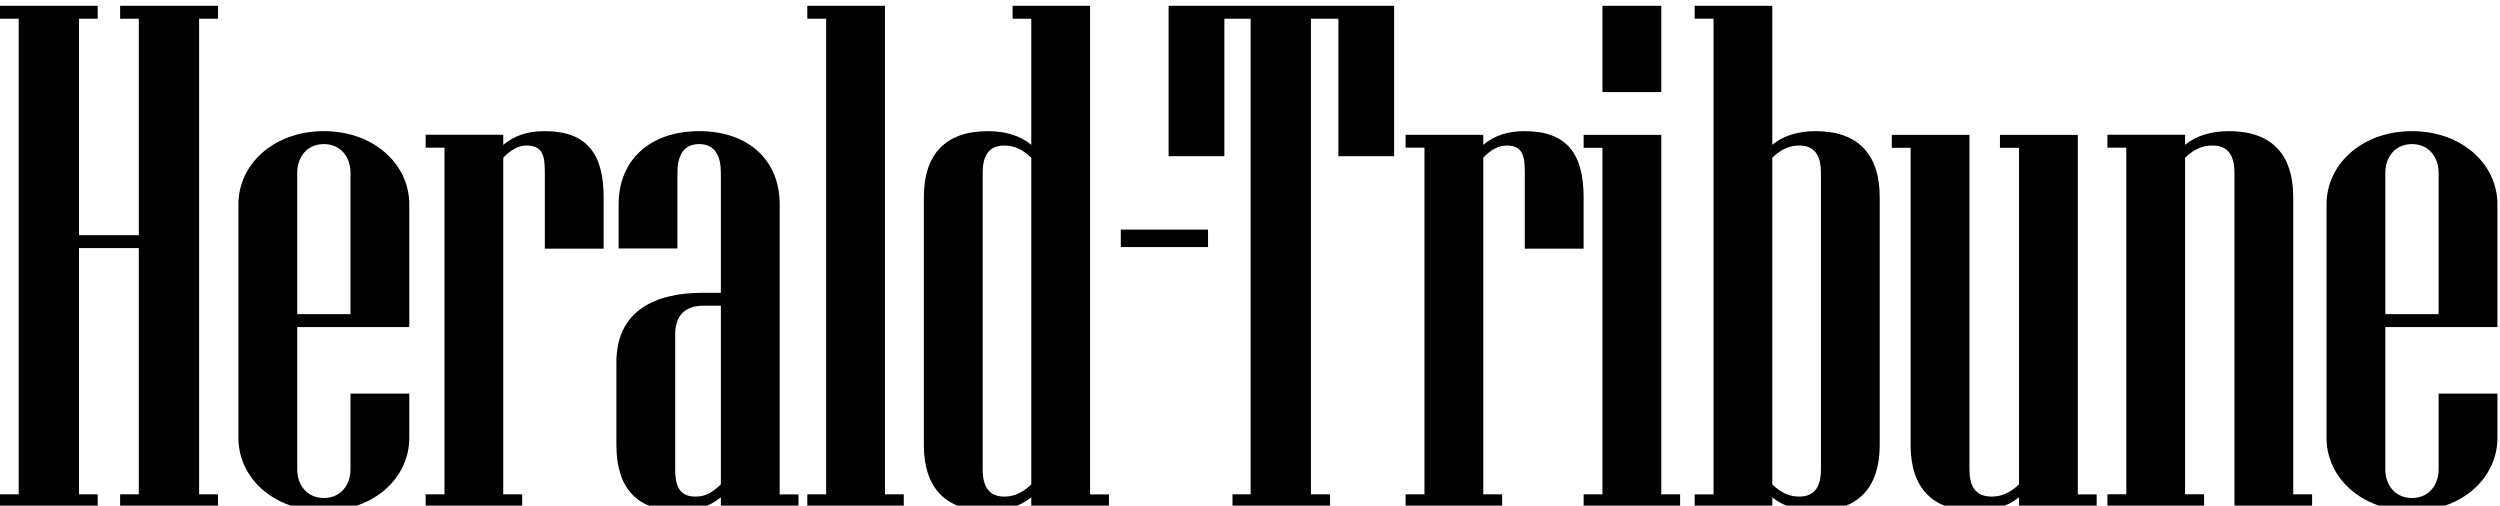 <svg xmlns:xlink="http://www.w3.org/1999/xlink" xmlns:inkscape="http://www.inkscape.org/namespaces/inkscape" xmlns:sodipodi="http://sodipodi.sourceforge.net/DTD/sodipodi-0.dtd" xmlns="http://www.w3.org/2000/svg" xmlns:svg="http://www.w3.org/2000/svg" width="1500" height="303.37" viewBox="0 0 105.833 21.405" version="1.1" id="svg1" inkscape:version="1.4.2 (ebf0e94, 2025-05-08)" sodipodi:docname="Herald-Tribune, Sarasota (2025-07-29).svg"><SCRIPT xmlns="" id="allow-copy_script"/>
  <sodipodi:namedview id="namedview1" pagecolor="#ffffff" bordercolor="#111111" borderopacity="1" inkscape:showpageshadow="0" inkscape:pageopacity="0" inkscape:pagecheckerboard="1" inkscape:deskcolor="#d1d1d1" inkscape:document-units="mm" inkscape:zoom="4.595" inkscape:cx="198.91186" inkscape:cy="62.132753" inkscape:window-width="1920" inkscape:window-height="1129" inkscape:window-x="-8" inkscape:window-y="-8" inkscape:window-maximized="1" inkscape:current-layer="layer1"/>
  <defs id="defs1">
    <clipPath clipPathUnits="userSpaceOnUse" id="clipPath82">
      <path d="M 0,0 H 792 V 1530 H 0 Z" id="path82"/>
    </clipPath>
    <clipPath clipPathUnits="userSpaceOnUse" id="clipPath80">
      <path d="M 0,0 H 792 V 1530 H 0 Z" id="path80"/>
    </clipPath>
    <clipPath clipPathUnits="userSpaceOnUse" id="clipPath78">
      <path d="M 0,0 H 792 V 1530 H 0 Z" id="path78"/>
    </clipPath>
  </defs>
  <g inkscape:label="Ebene 1" inkscape:groupmode="layer" id="layer1" transform="translate(-10.848,-129.381)">
    <path id="path77" d="m 275.667,1255.154 h 18.651 v -3.734 h -18.651 v 3.734 M 61.711,1195.804 v 2.756 h 3.995 v 52.642 H 52.919 v -52.642 h 3.995 v -2.756 H 35.999 v 2.756 h 4.027 v 101.688 H 35.999 v 2.761 h 20.915 v -2.761 H 52.919 v -46.291 h 12.788 v 46.291 h -3.995 v 2.761 h 20.923 v -2.761 H 78.6 v -101.688 h 4.035 v -2.756 H 61.711" style="fill:#000000;fill-opacity:1;fill-rule:nonzero;stroke:none" transform="matrix(0.198,0,0,-0.198,3.713,387.622)" clip-path="url(#clipPath78)"/>
    <path id="path79" d="m 123.539,1210.618 v 9.479 h -12.573 v -16.21 c 0,-3.366 -2.119,-6.118 -5.696,-6.118 -3.581,0 -5.692,2.752 -5.692,6.118 v 30.437 h 23.961 v 26.233 c 0,8.591 -7.577,15.648 -18.269,15.648 -10.692,0 -18.269,-7.057 -18.269,-15.648 v -49.94 c 0,-8.567 7.577,-15.609 18.269,-15.609 10.692,0 18.269,7.042 18.269,15.609 z m -12.573,26.466 H 99.578 v 30.224 c 0,3.373 2.111,6.133 5.692,6.133 3.577,0 5.696,-2.76 5.696,-6.133 v -30.224 m 41.553,13.998 v 16.234 c 0,3.369 -0.324,5.819 -3.878,5.819 -1.78,0 -3.398,-0.916 -5.012,-2.605 v -71.969 h 4.042 v -2.756 h -20.638 v 2.756 h 4.027 v 74.116 h -4.027 v 2.756 h 16.596 v -2.147 c 2.428,1.995 5.172,2.919 8.89,2.919 9.022,0 12.568,-4.911 12.568,-14.095 v -11.028 h -12.568 m 54.239,-55.305 v 2.756 h -4.03 v 62.071 c 0,9.324 -6.607,15.601 -17.213,15.601 -10.607,0 -17.218,-6.277 -17.218,-15.601 v -9.479 h 12.573 v 16.203 c 0,3.366 1.118,6.114 4.645,6.114 3.518,0 4.64,-2.748 4.64,-6.114 v -25.678 h -3.843 c -10.438,0 -18.495,-3.986 -18.495,-14.879 v -17.647 c 0,-9.208 4.356,-14.114 13.374,-14.114 3.683,0 6.564,0.92 8.964,2.911 v -2.143 z m -16.604,4.903 c -1.759,-1.685 -3.202,-2.609 -5.441,-2.609 -3.523,0 -4.325,2.457 -4.325,5.835 v 28.842 c 0,3.843 1.92,6.145 6.084,6.145 h 3.682 v -38.213 m 18.48,-4.876 v 2.756 h 4.03 v 101.688 h -4.03 v 2.761 h 16.604 v -104.449 h 4.026 v -2.756 h -20.63 m 64.495,-0.027 v 2.756 h -4.031 v 104.476 H 252.53 v -2.761 h 3.996 v -26.963 c -2.401,1.995 -5.595,2.919 -9.274,2.919 -9.019,0 -13.695,-4.911 -13.695,-14.099 v -53.003 c 0,-9.192 4.676,-14.095 13.695,-14.095 3.679,0 6.873,0.92 9.274,2.911 v -2.143 z m -16.604,4.903 c -1.759,-1.689 -3.519,-2.609 -5.755,-2.609 -3.519,0 -4.637,2.453 -4.637,5.823 v 63.421 c 0,3.366 1.118,5.815 4.637,5.815 2.236,0 3.995,-0.916 5.755,-2.601 v -69.85 m 65.662,70.168 v 29.401 h -5.872 v -101.688 h 4.085 v -2.756 h -20.853 v 2.756 h 3.878 v 101.688 h -5.614 v -29.401 h -11.924 v 32.161 h 48.222 v -32.161 h -11.924 m 39.86,-19.766 v 16.234 c 0,3.369 -0.316,5.819 -3.878,5.819 -1.774,0 -3.393,-0.916 -5.004,-2.605 v -71.969 h 4.038 v -2.756 h -20.646 v 2.756 h 4.039 v 74.116 h -4.039 v 2.756 h 16.608 v -2.147 c 2.424,1.995 5.172,2.919 8.882,2.919 9.031,0 12.573,-4.911 12.573,-14.095 V 1251.082 H 362.049" style="fill:#000000;fill-opacity:1;fill-rule:nonzero;stroke:none" transform="matrix(0.198,0,0,-0.198,3.713,387.622)" clip-path="url(#clipPath80)"/>
    <path id="path81" d="m 374.622,1195.804 v 2.756 h 4.026 v 74.085 h -4.026 v 2.764 h 16.603 v -76.849 h 4.026 v -2.756 z m 4.026,107.197 h 12.577 v -18.435 h -12.577 v 18.435 m 59.282,-93.898 v 53.003 c 0,9.188 -4.671,14.099 -13.69,14.099 -3.675,0 -6.881,-0.924 -9.278,-2.919 v 29.724 h -16.599 v -2.761 h 4.035 v -101.716 h -4.035 v -2.756 h 16.599 v 2.143 c 2.397,-1.991 5.603,-2.911 9.278,-2.911 9.019,0 13.69,4.903 13.69,14.095 z m -12.568,-5.209 c 0,-3.369 -1.122,-5.823 -4.641,-5.823 -2.236,0 -3.999,0.92 -5.759,2.609 v 69.85 c 1.76,1.685 3.523,2.601 5.759,2.601 3.519,0 4.641,-2.449 4.641,-5.815 v -63.421 m 42.35,-8.117 v 2.143 c -2.447,-1.991 -5.708,-2.911 -9.461,-2.911 -9.034,0 -13.714,4.903 -13.714,14.091 v 63.546 h -4.026 v 2.764 h 16.602 v -71.519 c 0,-3.365 1.138,-5.819 4.723,-5.819 2.287,0 4.085,0.92 5.876,2.605 v 71.969 h -4.077 v 2.764 h 16.651 v -76.876 h 4.03 v -2.756 H 467.713 m 46.065,0.027 v 71.511 c 0,3.369 -1.142,5.819 -4.711,5.819 -2.272,0 -4.058,-0.916 -5.849,-2.605 v -71.969 h 4.061 v -2.756 h -20.661 v 2.756 h 4.034 v 74.116 h -4.034 v 2.756 h 16.599 v -2.147 c 2.439,1.995 5.685,2.919 9.418,2.919 9.038,0 13.71,-4.911 13.71,-14.095 v -63.55 h 4.034 v -2.756 h -16.602 m 56.225,14.813 v 9.479 h -12.572 v -16.21 c 0,-3.366 -2.119,-6.118 -5.7,-6.118 -3.578,0 -5.693,2.752 -5.693,6.118 v 30.437 h 23.965 v 26.233 c 0,8.591 -7.576,15.648 -18.272,15.648 -10.685,0 -18.262,-7.057 -18.262,-15.648 v -49.94 c 0,-8.567 7.577,-15.609 18.262,-15.609 10.696,0 18.272,7.042 18.272,15.609 z m -12.572,26.466 h -11.392 v 30.224 c 0,3.373 2.115,6.133 5.693,6.133 3.581,0 5.7,-2.76 5.7,-6.133 v -30.224" style="fill:#000000;fill-opacity:1;fill-rule:nonzero;stroke:none" transform="matrix(0.198,0,0,-0.198,3.713,387.622)" clip-path="url(#clipPath82)"/>
  </g>
</svg>